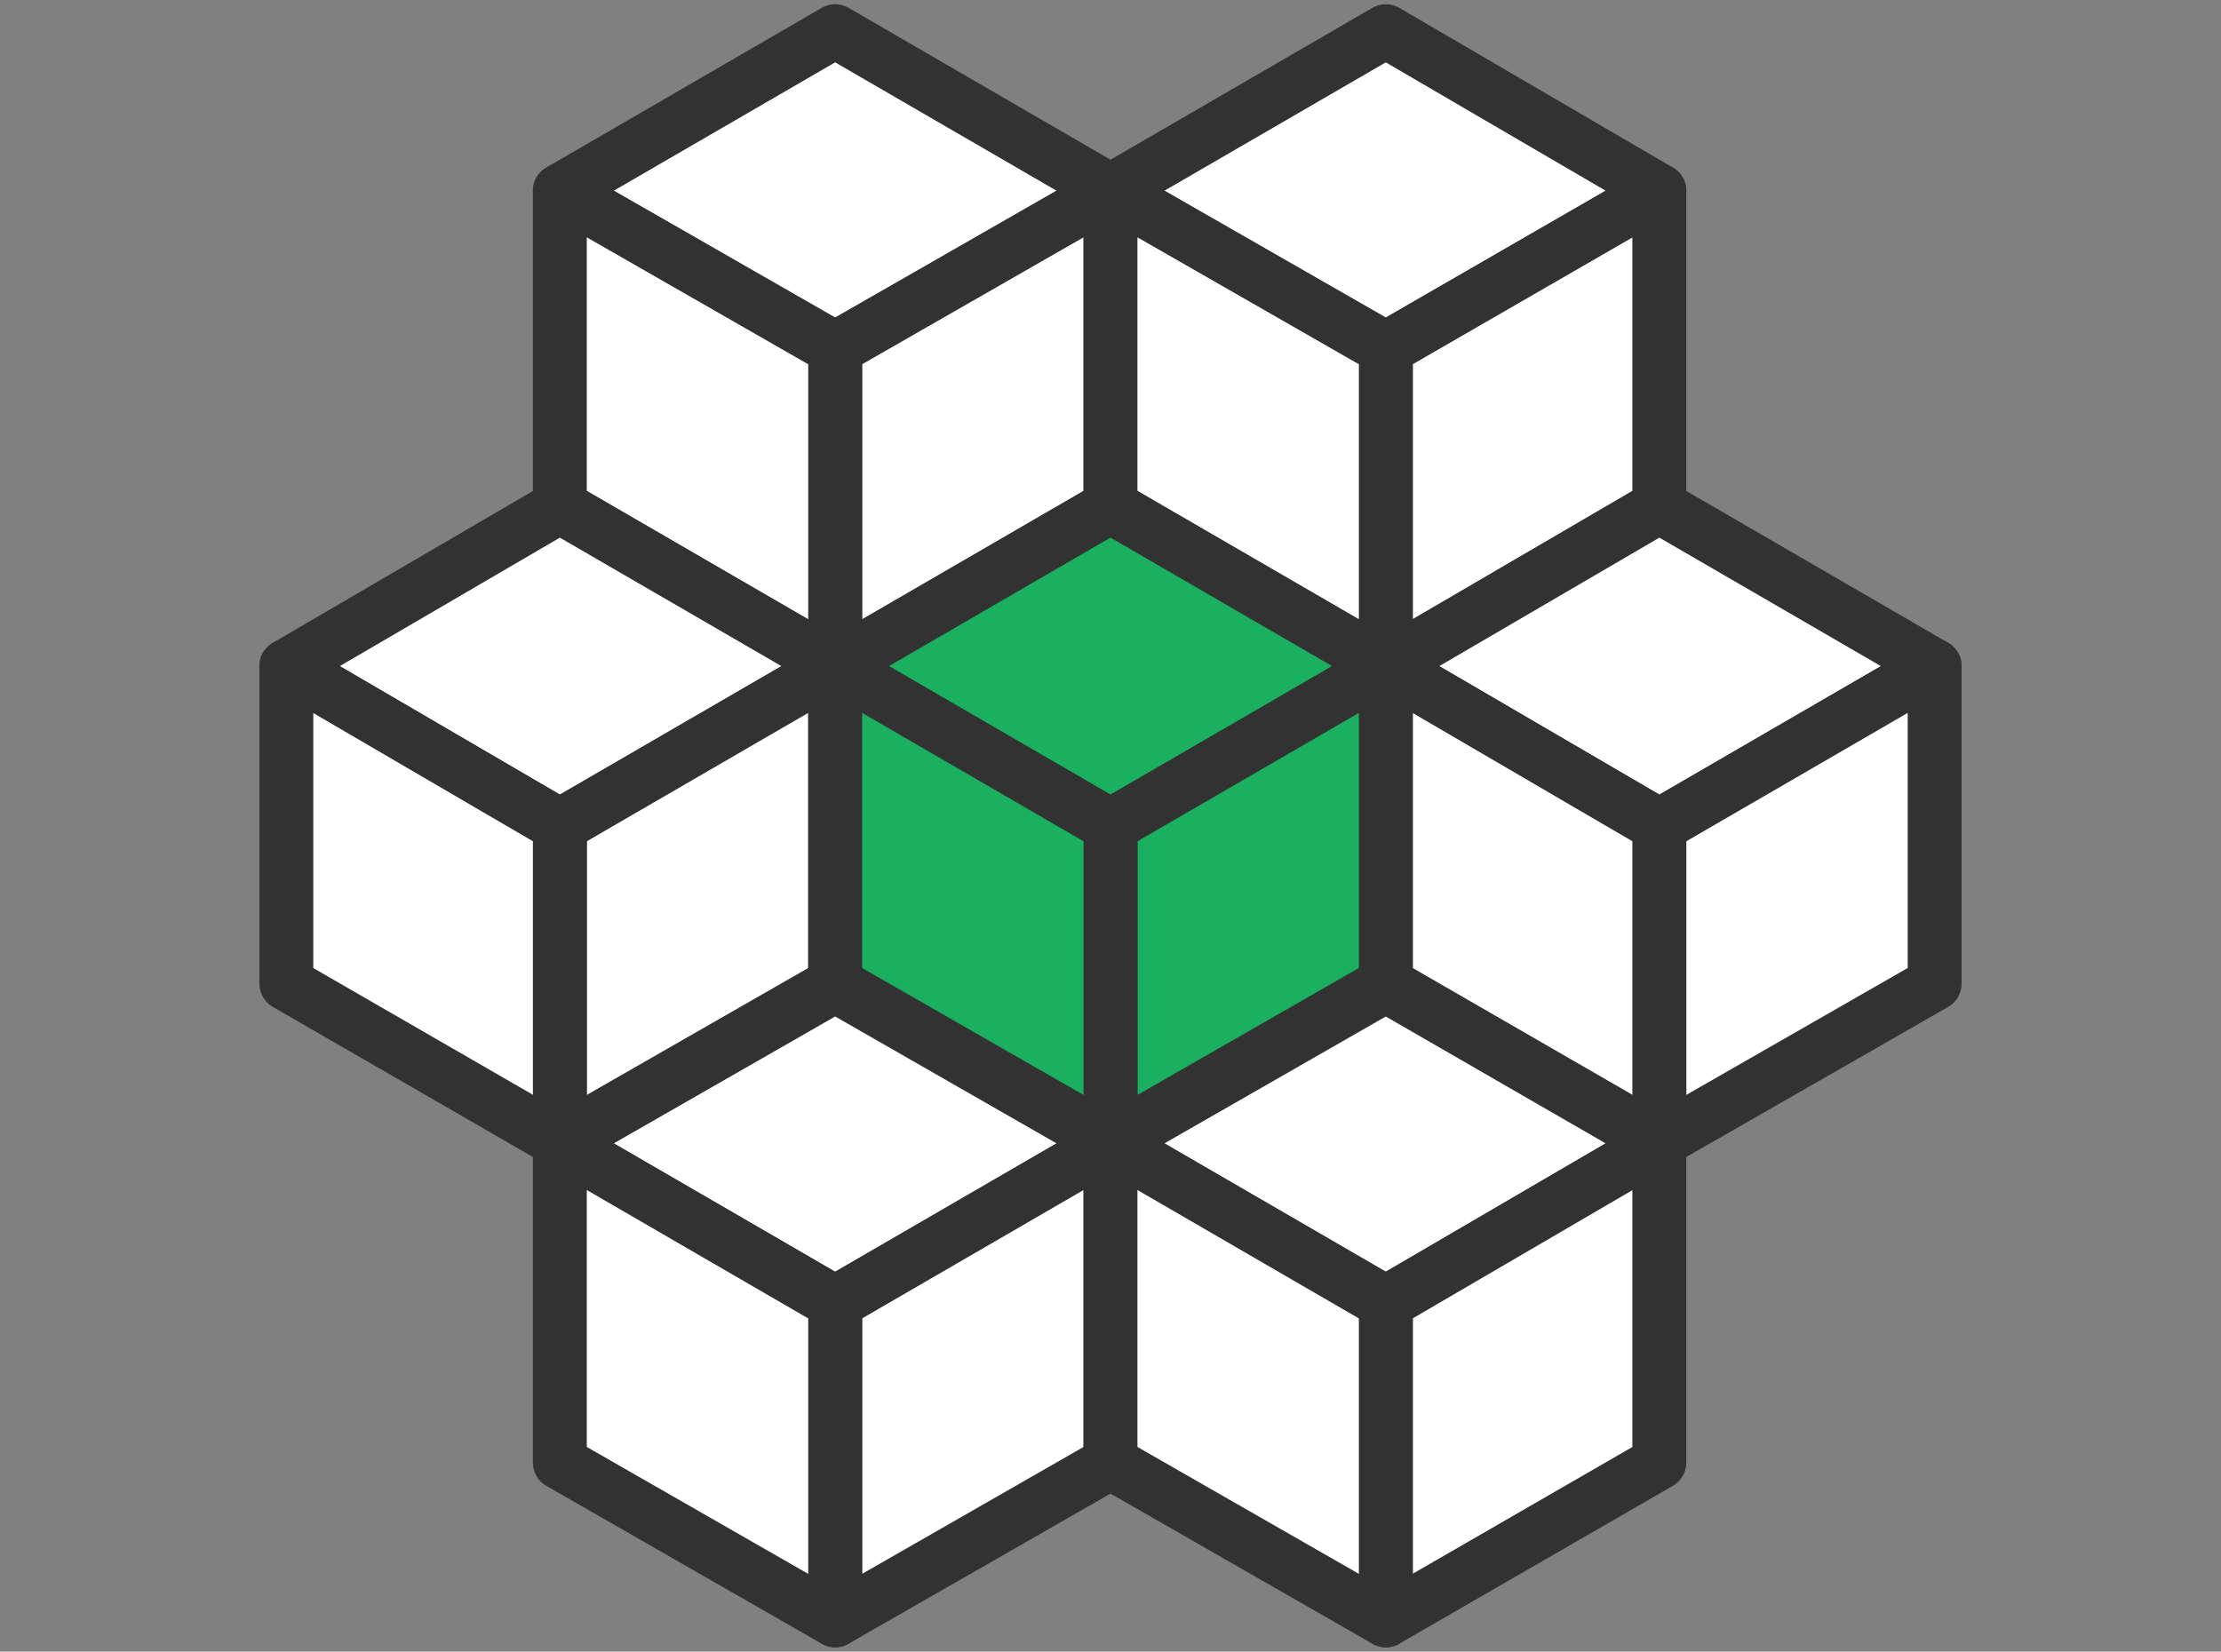<?xml version="1.0" encoding="utf-8"?>
<!-- Generator: Adobe Illustrator 23.0.4, SVG Export Plug-In . SVG Version: 6.00 Build 0)  -->
<svg version="1.1" id="Layer_1" xmlns="http://www.w3.org/2000/svg" xmlns:xlink="http://www.w3.org/1999/xlink" x="0px" y="0px"
	 viewBox="0 0 121 90" style="enable-background:new 0 0 121 90;" xml:space="preserve">
<rect x="0" y="0" width="121" height="90" fill="#808080" stroke="none"/>
<style type="text/css">
	.st0{fill:#FFFFFF;stroke:#333232;stroke-width:2.936;stroke-linecap:round;stroke-linejoin:round;stroke-miterlimit:10;}
	.st1{fill:#1AB060;stroke:#333232;stroke-width:2.936;stroke-linecap:round;stroke-miterlimit:10;}
</style>
<title>API</title>
<g>
	<g>
		<g>
			<polygon class="st0" points="60.5,10.4 45.5,1.7 30.5,10.4 30.5,10.4 45.5,19 45.5,19 			"/>
			<polygon class="st0" points="60.5,10.4 45.5,19 45.5,36.3 60.5,27.6 			"/>
			<polygon class="st0" points="30.5,10.4 30.5,27.6 45.5,36.3 45.5,19 			"/>
		</g>
		<g>
			<polygon class="st0" points="45.5,36.3 30.5,27.6 15.6,36.3 15.6,36.3 30.5,45 30.5,45 			"/>
			<polygon class="st0" points="45.5,36.3 30.5,45 30.5,62.2 45.5,53.6 			"/>
			<polygon class="st0" points="15.6,36.3 15.6,53.6 30.5,62.2 30.5,45 			"/>
		</g>
		<g>
			<polygon class="st0" points="60.5,62.3 45.5,53.7 30.5,62.3 30.5,62.3 45.5,71 45.5,71 			"/>
			<polygon class="st0" points="60.5,62.3 45.5,71 45.5,88.3 60.5,79.7 			"/>
			<polygon class="st0" points="30.5,62.3 30.5,79.7 45.5,88.3 45.5,71 			"/>
		</g>
		<g>
			<polygon class="st0" points="90.4,10.4 75.5,1.7 60.5,10.4 60.5,10.4 75.5,19 75.5,19 			"/>
			<polygon class="st0" points="90.4,10.4 75.5,19 75.5,36.3 90.4,27.6 			"/>
			<polygon class="st0" points="60.5,10.4 60.5,27.6 75.5,36.3 75.5,19 			"/>
		</g>
		<g>
			<polygon class="st0" points="90.4,62.3 75.5,53.7 60.5,62.3 60.5,62.3 75.5,71 75.5,71 			"/>
			<polygon class="st0" points="90.4,62.3 75.5,71 75.5,88.3 90.4,79.7 			"/>
			<polygon class="st0" points="60.5,62.3 60.5,79.7 75.5,88.3 75.5,71 			"/>
		</g>
		<g>
			<polygon class="st0" points="105.4,36.3 90.4,27.6 75.5,36.3 75.5,36.3 90.4,45 90.4,45 			"/>
			<polygon class="st0" points="105.4,36.3 90.4,45 90.4,62.2 105.4,53.6 			"/>
			<polygon class="st0" points="75.5,36.3 75.5,53.6 90.4,62.2 90.4,45 			"/>
		</g>
		<g>
			<polygon class="st1" points="75.5,36.3 60.5,27.6 45.5,36.3 45.5,36.3 60.5,45 60.5,45 			"/>
			<polygon class="st1" points="75.5,36.3 60.5,45 60.5,62.2 75.5,53.6 			"/>
			<polygon class="st1" points="45.5,36.3 45.5,53.6 60.5,62.2 60.5,45 			"/>
		</g>
	</g>
</g>
</svg>
